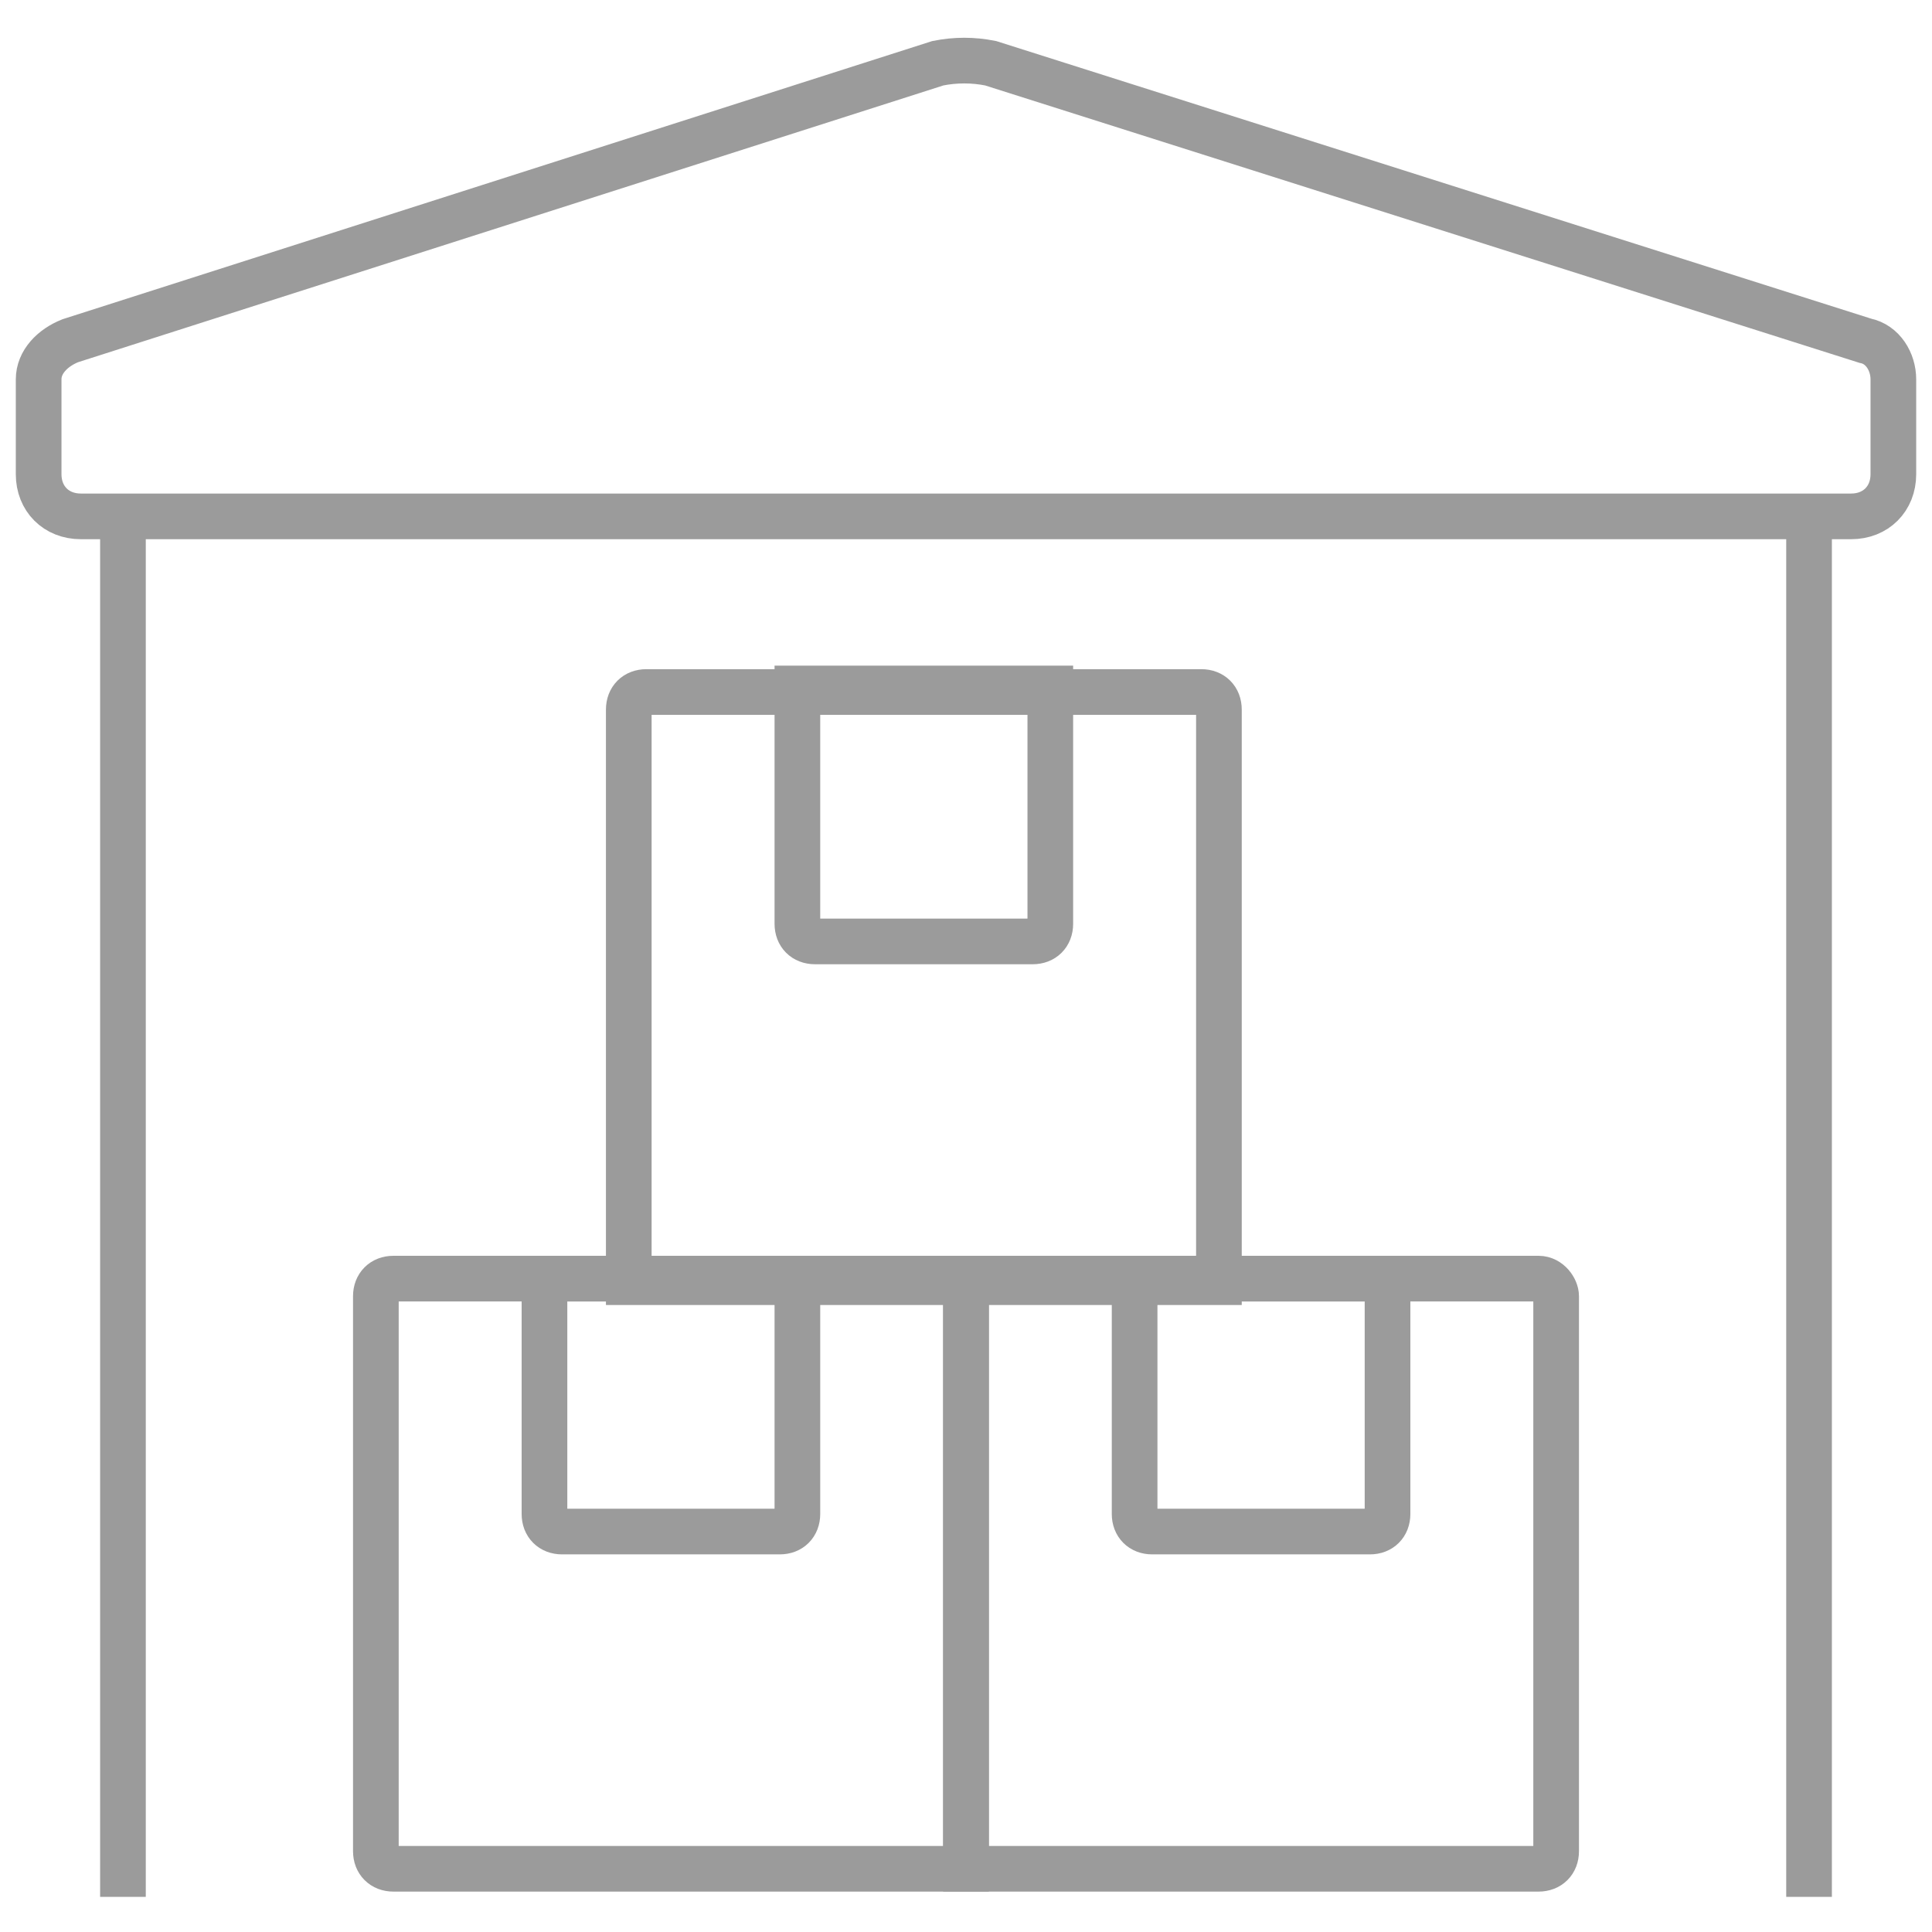 <?xml version="1.0" encoding="utf-8"?>
<!-- Generator: Adobe Illustrator 23.1.0, SVG Export Plug-In . SVG Version: 6.00 Build 0)  -->
<svg version="1.1" id="Light" xmlns="http://www.w3.org/2000/svg" xmlns:xlink="http://www.w3.org/1999/xlink" x="0px" y="0px"
	 width="55px" height="55px" viewBox="0 0 55 55" style="enable-background:new 0 0 55 55;" xml:space="preserve">
<style type="text/css">
	.st0{fill:none;stroke:#9B9B9B;stroke-width:1.3;stroke-miterlimit:10;}
</style>
<g>
	<line class="st0" x1="3.5" y1="14.7" x2="3.5" y2="54"/>
	<line class="st0" x1="51.5" y1="14.7" x2="51.5" y2="54"/>
	<path class="st0" d="M27.5,36.4H11.2c-0.3,0-0.5,0.2-0.5,0.5v15.8c0,0.3,0.2,0.5,0.5,0.5h16.3V36.4z"/>
	<path class="st0" d="M43.8,36.4H27.5v16.8h16.3c0.3,0,0.5-0.2,0.5-0.5V36.9C44.3,36.7,44.1,36.4,43.8,36.4z"/>
	<path class="st0" d="M34.2,19.7H18.4c-0.3,0-0.5,0.2-0.5,0.5v16.3h16.8V20.2C34.7,19.9,34.5,19.7,34.2,19.7z"/>
	<path class="st0" d="M29.4,26.8h-6.2c-0.3,0-0.5-0.2-0.5-0.5v-6.7h7.2v6.7C29.9,26.6,29.7,26.8,29.4,26.8z"/>
	<path class="st0" d="M22.2,43.6H16c-0.3,0-0.5-0.2-0.5-0.5v-6.7h7.2v6.7C22.7,43.4,22.5,43.6,22.2,43.6z"/>
	<path class="st0" d="M39,43.6h-6.2c-0.3,0-0.5-0.2-0.5-0.5v-6.7h7.2v6.7C39.5,43.4,39.3,43.6,39,43.6z"/>
	<path class="st0" d="M52.7,14.7c0.7,0,1.2-0.5,1.2-1.2v-2.7c0-0.5-0.3-1-0.8-1.1L28.2,1.8c-0.5-0.1-1-0.1-1.5,0L2,9.7
		c-0.5,0.2-0.9,0.6-0.9,1.1v2.7c0,0.7,0.5,1.2,1.2,1.2H52.7z"/>
</g>
</svg>
